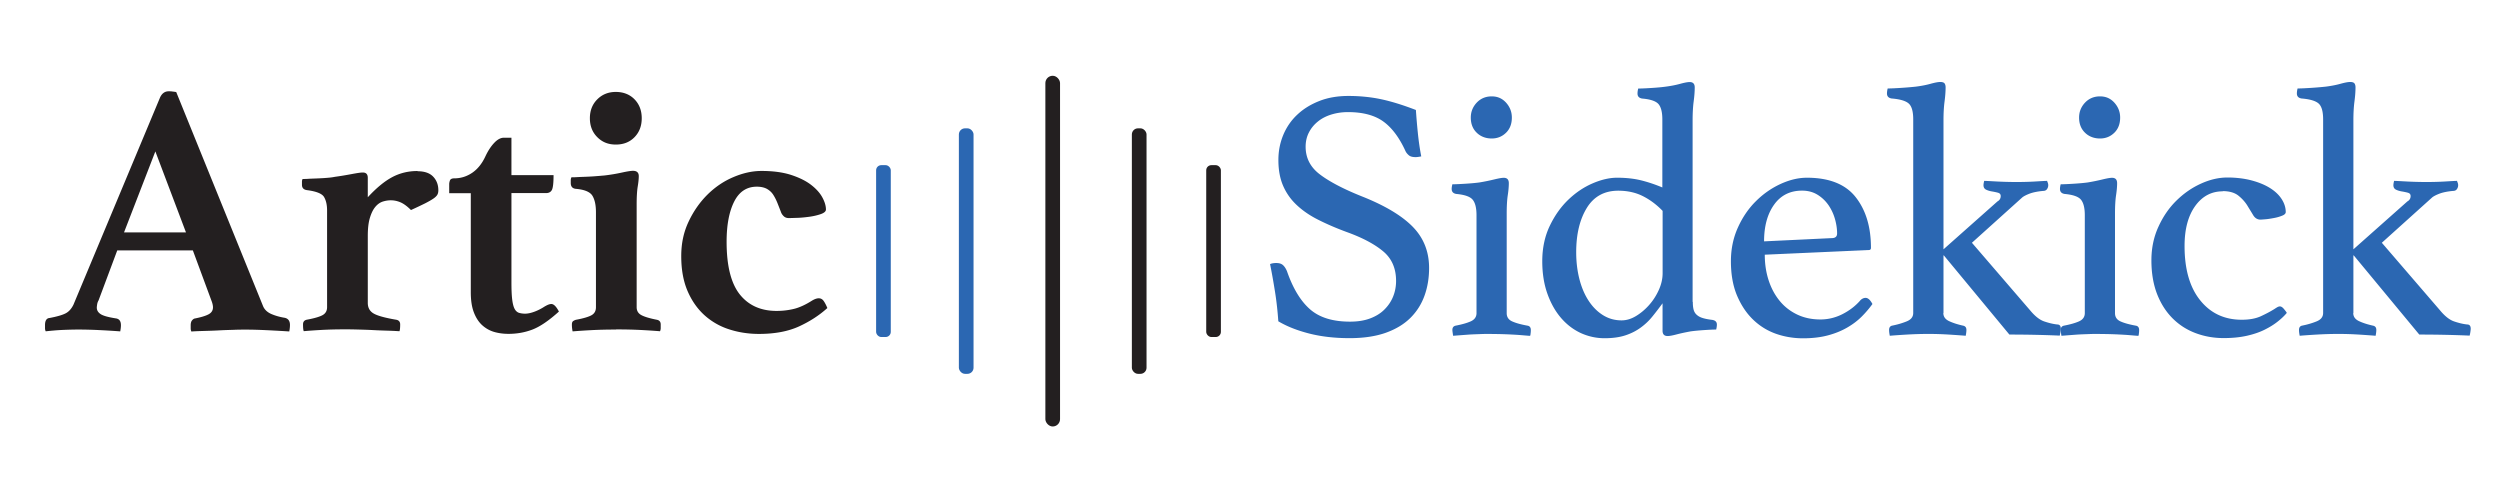 <svg id="logo" xmlns="http://www.w3.org/2000/svg" viewBox="0 0 354.35 69.02" role="img"><defs><style>.cls-1{fill:#231f20}.cls-2{fill:#2b67b2}</style></defs><rect id="abs-right-bar" class="cls-1" x="170.97" y="23.41" width="2.08" height="24.36" rx=".73" ry=".73"/><rect id="right-bar" class="cls-1" x="160.43" y="18.19" width="2.08" height="34.8" rx=".87" ry=".87"/><rect id="center-bar" class="cls-1" x="148.17" y="10.74" width="2.08" height="49.71" rx="1.04" ry="1.04"/><rect id="left-bar" class="cls-2" x="135.91" y="18.19" width="2.08" height="34.8" rx=".87" ry=".87"/><rect id="abs-left-bar" class="cls-2" x="124.18" y="23.41" width="2.08" height="24.36" rx=".73" ry=".73"/><g id="artic"><path class="cls-1" d="M27.33 35.49H16.62l-2.65 7.09c-.1.17-.17.36-.2.56-.03.2-.05.36-.05.46 0 .38.18.68.54.92.36.24 1.08.44 2.17.61.48.07.71.39.71.97 0 .24-.03.53-.1.87-.92-.07-1.89-.13-2.91-.18a61.45 61.45 0 0 0-3.01-.08c-.68 0-1.39.02-2.14.05-.75.03-1.58.1-2.5.2-.07-.14-.1-.29-.1-.46v-.41c0-.65.22-.99.66-1.02 1.05-.2 1.81-.42 2.27-.66.46-.24.82-.65 1.1-1.22l12.28-29.38c.27-.58.68-.87 1.22-.87.17 0 .34 0 .51.03.17.02.36.04.56.08l12.29 30.3c.2.51.59.89 1.17 1.15.58.25 1.21.43 1.89.54.51.1.77.44.77 1.02 0 .27-.03.58-.1.92-1.09-.07-2.16-.13-3.21-.18-1.05-.05-2.04-.08-2.96-.08-.48 0-1.05 0-1.73.03-.68.02-1.38.04-2.09.08s-1.42.06-2.12.08c-.7.02-1.28.04-1.76.08-.07-.14-.1-.29-.1-.46v-.41c0-.31.06-.54.18-.69.12-.15.25-.25.38-.28.88-.17 1.54-.37 1.96-.59.42-.22.64-.55.64-1 0-.2-.05-.46-.15-.76l-2.7-7.3Zm-.97-2.55-4.34-11.48-4.44 11.48h8.77ZM59.17 24.27c.99 0 1.73.25 2.22.76.49.51.74 1.16.74 1.94 0 .24-.04.44-.13.61-.09.17-.27.36-.56.56-.29.2-.69.43-1.2.69-.51.25-1.17.57-1.99.94-.54-.54-1.05-.91-1.5-1.1-.46-.19-.91-.28-1.35-.28-.41 0-.81.07-1.2.2-.39.14-.74.4-1.05.79-.31.39-.55.91-.74 1.56-.19.65-.28 1.48-.28 2.5v9.49c0 .68.27 1.18.82 1.5.54.32 1.61.62 3.21.89.37.07.56.29.56.66 0 .48-.03.8-.1.97-.44-.03-.99-.06-1.63-.08-.65-.02-1.33-.04-2.04-.08s-1.42-.06-2.12-.08c-.7-.02-1.32-.03-1.86-.03-1.29 0-2.4.03-3.32.08-.92.05-1.79.11-2.6.18-.07-.17-.1-.49-.1-.97 0-.37.19-.59.56-.66 1.09-.2 1.84-.43 2.24-.66.41-.24.61-.61.61-1.12V29.81c0-.78-.15-1.41-.43-1.89-.29-.48-1.1-.8-2.42-.97-.48-.07-.71-.32-.71-.76v-.41c0-.17.03-.31.1-.41.2 0 .49 0 .87-.03.37-.02.78-.03 1.22-.05.44-.02.88-.04 1.33-.08.44-.03.83-.08 1.17-.15.75-.1 1.52-.23 2.32-.38.8-.15 1.33-.23 1.61-.23.48 0 .71.25.71.76v2.75c1.19-1.29 2.33-2.24 3.42-2.83 1.09-.59 2.3-.89 3.62-.89ZM77.28 43.4c.34-.2.63-.31.87-.31.34 0 .7.36 1.07 1.07-1.43 1.29-2.68 2.14-3.75 2.55s-2.2.61-3.39.61c-.68 0-1.33-.08-1.96-.25a4.32 4.32 0 0 1-1.71-.92c-.51-.44-.92-1.05-1.22-1.81-.31-.77-.46-1.74-.46-2.93V27.38h-3.06V26.1c0-.13.03-.31.1-.51s.27-.31.61-.31c.92 0 1.77-.26 2.55-.79.78-.53 1.41-1.32 1.89-2.37.37-.78.79-1.41 1.25-1.89.46-.48.91-.71 1.35-.71h1.07v5.3h5.97c0 1.09-.08 1.79-.23 2.09s-.43.46-.84.46h-4.9v12.6c0 1.02.03 1.83.1 2.42.07.6.18 1.05.33 1.35s.36.5.61.59c.25.08.55.13.89.13.37 0 .82-.09 1.33-.28.51-.19 1.02-.45 1.53-.79ZM87.33 46.71c-1.33 0-2.47.03-3.42.08-.95.05-1.87.11-2.75.18-.07-.34-.1-.66-.1-.97 0-.24.06-.4.18-.49.12-.08.25-.14.38-.18 1.09-.2 1.84-.43 2.24-.66.41-.24.61-.61.61-1.12V30.08c0-1.02-.17-1.8-.51-2.35-.34-.54-1.14-.87-2.4-.97-.44-.07-.66-.34-.66-.82v-.38c0-.15.03-.3.1-.43.2 0 .5 0 .89-.03.39-.02.81-.03 1.25-.05.44-.02.88-.04 1.33-.08.44-.03.85-.07 1.22-.1.85-.1 1.67-.24 2.45-.41.78-.17 1.31-.25 1.58-.25.54 0 .82.25.82.76 0 .38-.05.87-.15 1.48s-.15 1.46-.15 2.55v14.54c0 .51.22.88.66 1.12.44.24 1.17.46 2.19.66.37.07.56.29.56.66v.51c0 .17-.03.32-.1.46-.85-.07-1.77-.13-2.75-.18-.99-.05-2.14-.08-3.47-.08Zm-3.72-29.95c0-1.09.35-1.98 1.05-2.68.7-.7 1.57-1.05 2.63-1.05s1.97.35 2.65 1.05c.68.7 1.02 1.59 1.02 2.68s-.34 1.98-1.02 2.68c-.68.7-1.56 1.05-2.65 1.05s-1.93-.35-2.63-1.05c-.7-.7-1.05-1.59-1.05-2.68ZM107.27 26.46c-1.43 0-2.5.71-3.21 2.12-.71 1.41-1.07 3.31-1.07 5.69 0 3.4.62 5.88 1.86 7.45 1.24 1.56 2.98 2.35 5.23 2.35.82 0 1.62-.09 2.42-.28.8-.19 1.67-.59 2.63-1.2.34-.2.65-.31.92-.31s.49.11.66.33c.17.22.36.57.56 1.05-1.12 1.02-2.46 1.89-4 2.6-1.55.71-3.44 1.07-5.69 1.07-1.5 0-2.92-.22-4.26-.66a9.528 9.528 0 0 1-3.52-2.04c-1-.92-1.79-2.07-2.37-3.44-.58-1.38-.87-3-.87-4.87s.35-3.44 1.05-4.92c.7-1.48 1.59-2.75 2.68-3.83 1.09-1.07 2.31-1.9 3.67-2.47 1.36-.58 2.69-.87 3.98-.87 1.63 0 3.03.19 4.18.56 1.16.38 2.1.84 2.83 1.4.73.56 1.27 1.16 1.61 1.79.34.63.51 1.2.51 1.71 0 .27-.25.49-.74.66-.49.17-1.05.3-1.66.38-.61.08-1.2.14-1.76.15-.56.02-.93.03-1.1.03-.31 0-.55-.09-.74-.28-.19-.19-.31-.38-.38-.59-.17-.44-.34-.88-.51-1.3-.17-.42-.37-.81-.59-1.15-.22-.34-.52-.61-.89-.82-.37-.2-.85-.31-1.43-.31Z"/></g><g id="sidekick"><path class="cls-2" d="M201.43 22.17c-.34.07-.6.1-.77.1-.44 0-.76-.08-.97-.26-.2-.17-.36-.36-.46-.56-.88-1.94-1.94-3.35-3.16-4.23-1.22-.88-2.89-1.33-5-1.33-.82 0-1.59.11-2.32.33-.73.22-1.37.54-1.91.97-.54.43-.98.94-1.3 1.56-.32.61-.48 1.29-.48 2.04 0 1.6.67 2.91 2.02 3.93 1.34 1.02 3.32 2.06 5.94 3.11 3.26 1.29 5.67 2.73 7.22 4.31 1.55 1.58 2.32 3.53 2.32 5.84 0 1.4-.21 2.7-.64 3.9-.43 1.21-1.09 2.26-1.99 3.16s-2.07 1.61-3.49 2.12c-1.43.51-3.15.77-5.15.77-2.11 0-4.02-.22-5.74-.66-1.72-.44-3.17-1.02-4.36-1.73-.1-1.43-.25-2.81-.46-4.13s-.44-2.65-.71-3.98c.24-.1.53-.15.87-.15.41 0 .72.09.94.28.22.19.42.48.59.89.85 2.45 1.95 4.25 3.29 5.41s3.22 1.73 5.64 1.73c1.09 0 2.04-.15 2.86-.46.82-.31 1.5-.73 2.04-1.28.54-.54.95-1.16 1.22-1.84.27-.68.41-1.41.41-2.19 0-1.77-.6-3.16-1.81-4.18-1.21-1.02-2.93-1.94-5.18-2.75-1.46-.54-2.79-1.11-3.98-1.71-1.19-.59-2.21-1.28-3.06-2.07-.85-.78-1.5-1.69-1.96-2.73-.46-1.04-.69-2.27-.69-3.7 0-1.26.23-2.44.69-3.55.46-1.1 1.12-2.07 1.99-2.88.87-.82 1.91-1.46 3.14-1.94 1.22-.48 2.6-.71 4.13-.71s3.13.15 4.59.46c1.46.31 3.11.82 4.95 1.53.07 1.02.16 2.12.28 3.29.12 1.17.28 2.27.48 3.29ZM211.45 47.33c-.58 0-1.18 0-1.78.03-.6.02-1.16.04-1.67.08s-.95.07-1.33.1c-.38.03-.61.05-.71.05 0-.03-.02-.15-.05-.36-.03-.2-.05-.36-.05-.46 0-.34.15-.54.46-.61.88-.17 1.6-.37 2.14-.61s.82-.63.82-1.17V30.5c0-1.02-.18-1.75-.54-2.19-.36-.44-1.13-.71-2.32-.82-.44-.07-.66-.31-.66-.71 0-.17.03-.39.1-.66.44 0 1.06-.03 1.86-.08s1.46-.11 1.97-.18c.79-.13 1.5-.28 2.11-.43.62-.15 1.07-.23 1.34-.23.48 0 .72.25.72.77 0 .48-.05 1.05-.15 1.71-.1.66-.15 1.54-.15 2.63v14.08c0 .54.26.94.79 1.17.53.24 1.27.44 2.22.61.27.07.41.27.41.61 0 .1 0 .26-.03.46-.02.2-.04.32-.08.36-.1 0-.33-.02-.69-.05-.36-.03-.79-.07-1.3-.1s-1.07-.06-1.67-.08c-.6-.02-1.19-.03-1.78-.03Zm-2.98-30.66c0-.82.28-1.52.84-2.12.56-.59 1.27-.89 2.12-.89s1.5.3 2.04.89c.54.6.82 1.3.82 2.12 0 .88-.27 1.6-.82 2.14s-1.22.82-2.04.82-1.56-.27-2.12-.82c-.56-.54-.84-1.26-.84-2.14ZM239.94 42.79c0 .41.03.76.1 1.05.07.29.2.54.41.74s.48.37.84.48c.36.12.82.21 1.4.28.44.07.66.29.66.66 0 .2-.03.44-.1.71-.44 0-1.03.03-1.76.08s-1.35.11-1.86.18c-.76.14-1.42.28-1.99.43-.57.15-.99.23-1.27.23-.48 0-.72-.25-.72-.76v-3.88c-.48.65-.95 1.27-1.43 1.86-.48.6-1.03 1.12-1.66 1.58-.63.46-1.35.83-2.17 1.1-.82.27-1.8.41-2.96.41s-2.26-.24-3.32-.71c-1.05-.48-1.99-1.18-2.81-2.12s-1.47-2.08-1.96-3.44c-.49-1.36-.74-2.91-.74-4.64 0-1.87.36-3.55 1.07-5.03.71-1.48 1.6-2.72 2.65-3.72 1.05-1 2.2-1.77 3.44-2.3 1.24-.53 2.39-.79 3.44-.79 1.29 0 2.44.13 3.44.38s2 .59 2.98 1v-9.64c0-1.02-.18-1.74-.54-2.17-.36-.42-1.13-.69-2.32-.79-.44-.07-.66-.31-.66-.71 0-.2.03-.44.1-.71.44 0 1.06-.03 1.86-.08s1.46-.11 1.97-.18c.79-.1 1.5-.24 2.12-.41.62-.17 1.07-.25 1.34-.25.48 0 .72.25.72.76 0 .58-.05 1.24-.15 1.99s-.15 1.67-.15 2.75v25.66Zm-4.29-12.91c-.85-.88-1.79-1.58-2.81-2.09-1.02-.51-2.18-.76-3.47-.76-1.97 0-3.46.82-4.46 2.45-1 1.63-1.5 3.72-1.5 6.28 0 1.29.14 2.53.43 3.7.29 1.17.71 2.2 1.28 3.09.56.88 1.24 1.58 2.04 2.09.8.51 1.69.77 2.68.77.68 0 1.36-.2 2.04-.61.68-.41 1.3-.93 1.86-1.56s1.02-1.34 1.38-2.14c.36-.8.54-1.59.54-2.37V29.9ZM263.67 42.58c.24-.24.49-.36.76-.36.34 0 .66.29.97.87-.44.61-.95 1.21-1.53 1.79-.58.58-1.27 1.1-2.07 1.56s-1.71.83-2.73 1.1c-1.02.27-2.19.41-3.52.41s-2.65-.22-3.88-.66a8.902 8.902 0 0 1-3.24-2.04c-.94-.92-1.68-2.06-2.25-3.42-.56-1.36-.84-2.96-.84-4.8 0-1.73.33-3.33 1-4.8.66-1.46 1.52-2.71 2.58-3.75 1.05-1.04 2.22-1.84 3.49-2.42 1.28-.58 2.51-.87 3.7-.87 3.16 0 5.47.92 6.91 2.75 1.45 1.84 2.17 4.23 2.17 7.19 0 .2-.1.31-.31.31l-14.74.66c0 1.33.19 2.55.56 3.67.37 1.12.9 2.09 1.58 2.91s1.5 1.45 2.47 1.91c.97.46 2.06.69 3.28.69 1.08 0 2.13-.25 3.13-.76s1.84-1.16 2.52-1.94Zm-8.25-15.56c-1.69 0-3.01.66-3.96 1.99s-1.42 3.06-1.42 5.2l9.59-.46c.51 0 .76-.22.76-.66 0-.65-.1-1.33-.3-2.04-.2-.71-.51-1.37-.91-1.96-.41-.59-.92-1.09-1.55-1.48s-1.36-.59-2.21-.59ZM275.45 44.37c0 .51.27.89.82 1.15.54.25 1.21.47 1.99.64.31.07.46.27.46.61 0 .2-.03.48-.1.82-.88-.07-1.75-.13-2.58-.18-.84-.05-1.74-.08-2.7-.08s-1.95.03-2.85.08c-.9.05-1.78.11-2.63.18-.07-.34-.1-.61-.1-.82 0-.34.14-.54.41-.61.71-.14 1.39-.33 2.04-.59.65-.25.97-.65.97-1.2V16.92c0-1.09-.2-1.83-.61-2.22-.41-.39-1.22-.64-2.45-.74-.44-.07-.66-.31-.66-.71 0-.2.03-.44.1-.71.44 0 1.05-.03 1.84-.08.78-.05 1.5-.11 2.15-.18.79-.1 1.5-.24 2.11-.41.62-.17 1.07-.25 1.34-.25.31 0 .52.07.62.2.1.14.15.32.15.56 0 .58-.05 1.25-.15 2.02-.1.76-.15 1.66-.15 2.68v18.26l7.65-6.79c.31-.17.46-.42.46-.77 0-.24-.13-.39-.38-.46s-.54-.13-.84-.18c-.31-.05-.59-.13-.84-.25s-.38-.33-.38-.64c0-.13.03-.34.1-.61.2 0 .77.03 1.68.08s1.89.08 2.91.08 1.94-.03 2.75-.08c.82-.05 1.34-.08 1.58-.08 0 .03.03.11.08.23a.957.957 0 0 1-.1.94c-.12.17-.3.25-.54.25-.78.07-1.42.2-1.91.38-.49.19-.84.37-1.05.54l-7.14 6.43 8.26 9.59c.68.82 1.34 1.34 1.99 1.56.65.22 1.26.37 1.84.43.34 0 .51.2.51.61 0 .1-.02.25-.05.46-.03.2-.07.37-.1.51-2.31-.1-4.69-.15-7.14-.15l-9.29-11.22h-.05v8.16Z"/><path class="cls-2" d="M297.67 47.33c-.58 0-1.18 0-1.78.03-.6.02-1.16.04-1.67.08s-.95.07-1.33.1c-.38.03-.61.05-.71.05 0-.03-.02-.15-.05-.36-.03-.2-.05-.36-.05-.46 0-.34.15-.54.46-.61.88-.17 1.6-.37 2.14-.61s.82-.63.82-1.17V30.5c0-1.02-.18-1.75-.54-2.19-.36-.44-1.13-.71-2.32-.82-.44-.07-.66-.31-.66-.71 0-.17.03-.39.1-.66.44 0 1.06-.03 1.86-.08s1.46-.11 1.97-.18c.79-.13 1.5-.28 2.11-.43.62-.15 1.07-.23 1.34-.23.48 0 .72.25.72.77 0 .48-.05 1.05-.15 1.71-.1.66-.15 1.54-.15 2.63v14.08c0 .54.26.94.79 1.17.53.24 1.27.44 2.22.61.27.07.41.27.41.61 0 .1 0 .26-.03.46-.02.2-.04.32-.08.36-.1 0-.33-.02-.69-.05-.36-.03-.79-.07-1.3-.1s-1.07-.06-1.67-.08c-.6-.02-1.19-.03-1.78-.03Zm-2.98-30.66c0-.82.28-1.52.84-2.12.56-.59 1.27-.89 2.12-.89s1.5.3 2.04.89c.54.6.82 1.3.82 2.12 0 .88-.27 1.6-.82 2.14s-1.22.82-2.04.82-1.56-.27-2.12-.82c-.56-.54-.84-1.26-.84-2.14ZM315.04 27.12c-1.6 0-2.9.7-3.9 2.09-1 1.4-1.5 3.28-1.5 5.66 0 3.3.74 5.87 2.22 7.7 1.48 1.84 3.44 2.75 5.89 2.75 1.09 0 2-.17 2.73-.51.73-.34 1.37-.68 1.91-1.02.1-.07.22-.14.36-.23.14-.08.27-.13.41-.13.17 0 .36.12.56.36s.34.42.41.56c-.34.41-.77.82-1.28 1.22-.51.41-1.12.79-1.84 1.15-.71.36-1.56.65-2.53.87-.97.22-2.07.33-3.29.33-1.4 0-2.71-.23-3.95-.69-1.24-.46-2.33-1.15-3.26-2.07s-1.68-2.07-2.22-3.44c-.54-1.38-.82-2.98-.82-4.82 0-1.73.33-3.32 1-4.77.66-1.45 1.51-2.68 2.55-3.7 1.04-1.02 2.19-1.82 3.47-2.4 1.28-.58 2.53-.87 3.75-.87s2.4.14 3.42.41c1.02.27 1.89.63 2.6 1.07.71.44 1.27.96 1.66 1.56.39.6.59 1.22.59 1.86 0 .2-.17.38-.51.51-.34.14-.72.25-1.15.33-.43.08-.83.15-1.22.18s-.62.05-.69.05c-.44 0-.79-.21-1.05-.64-.25-.42-.54-.88-.84-1.38-.31-.49-.72-.95-1.25-1.38-.53-.42-1.27-.64-2.22-.64ZM333.55 44.37c0 .51.27.89.82 1.15.54.25 1.21.47 1.99.64.31.07.46.27.46.61 0 .2-.03.48-.1.82-.88-.07-1.75-.13-2.58-.18-.84-.05-1.74-.08-2.7-.08s-1.95.03-2.85.08c-.9.05-1.78.11-2.63.18-.07-.34-.1-.61-.1-.82 0-.34.14-.54.41-.61.71-.14 1.39-.33 2.04-.59.65-.25.97-.65.97-1.2V16.92c0-1.09-.2-1.83-.61-2.22-.41-.39-1.22-.64-2.45-.74-.44-.07-.66-.31-.66-.71 0-.2.03-.44.1-.71.44 0 1.05-.03 1.84-.08.78-.05 1.5-.11 2.15-.18.79-.1 1.5-.24 2.11-.41.62-.17 1.07-.25 1.34-.25.31 0 .52.07.62.2.1.14.15.32.15.56 0 .58-.05 1.25-.15 2.02-.1.76-.15 1.66-.15 2.68v18.26l7.65-6.79c.31-.17.46-.42.46-.77 0-.24-.13-.39-.38-.46s-.54-.13-.84-.18c-.31-.05-.59-.13-.84-.25s-.38-.33-.38-.64c0-.13.03-.34.1-.61.2 0 .77.03 1.68.08s1.89.08 2.91.08 1.94-.03 2.75-.08c.82-.05 1.34-.08 1.58-.08 0 .03.03.11.08.23a.957.957 0 0 1-.1.94c-.12.17-.3.25-.54.25-.78.07-1.42.2-1.91.38-.49.19-.84.37-1.05.54l-7.14 6.43 8.26 9.59c.68.82 1.34 1.34 1.99 1.56.65.22 1.26.37 1.84.43.34 0 .51.2.51.61 0 .1-.02.25-.05.46-.03.2-.07.37-.1.51-2.31-.1-4.69-.15-7.14-.15l-9.29-11.22h-.05v8.16Z"/></g></svg>
